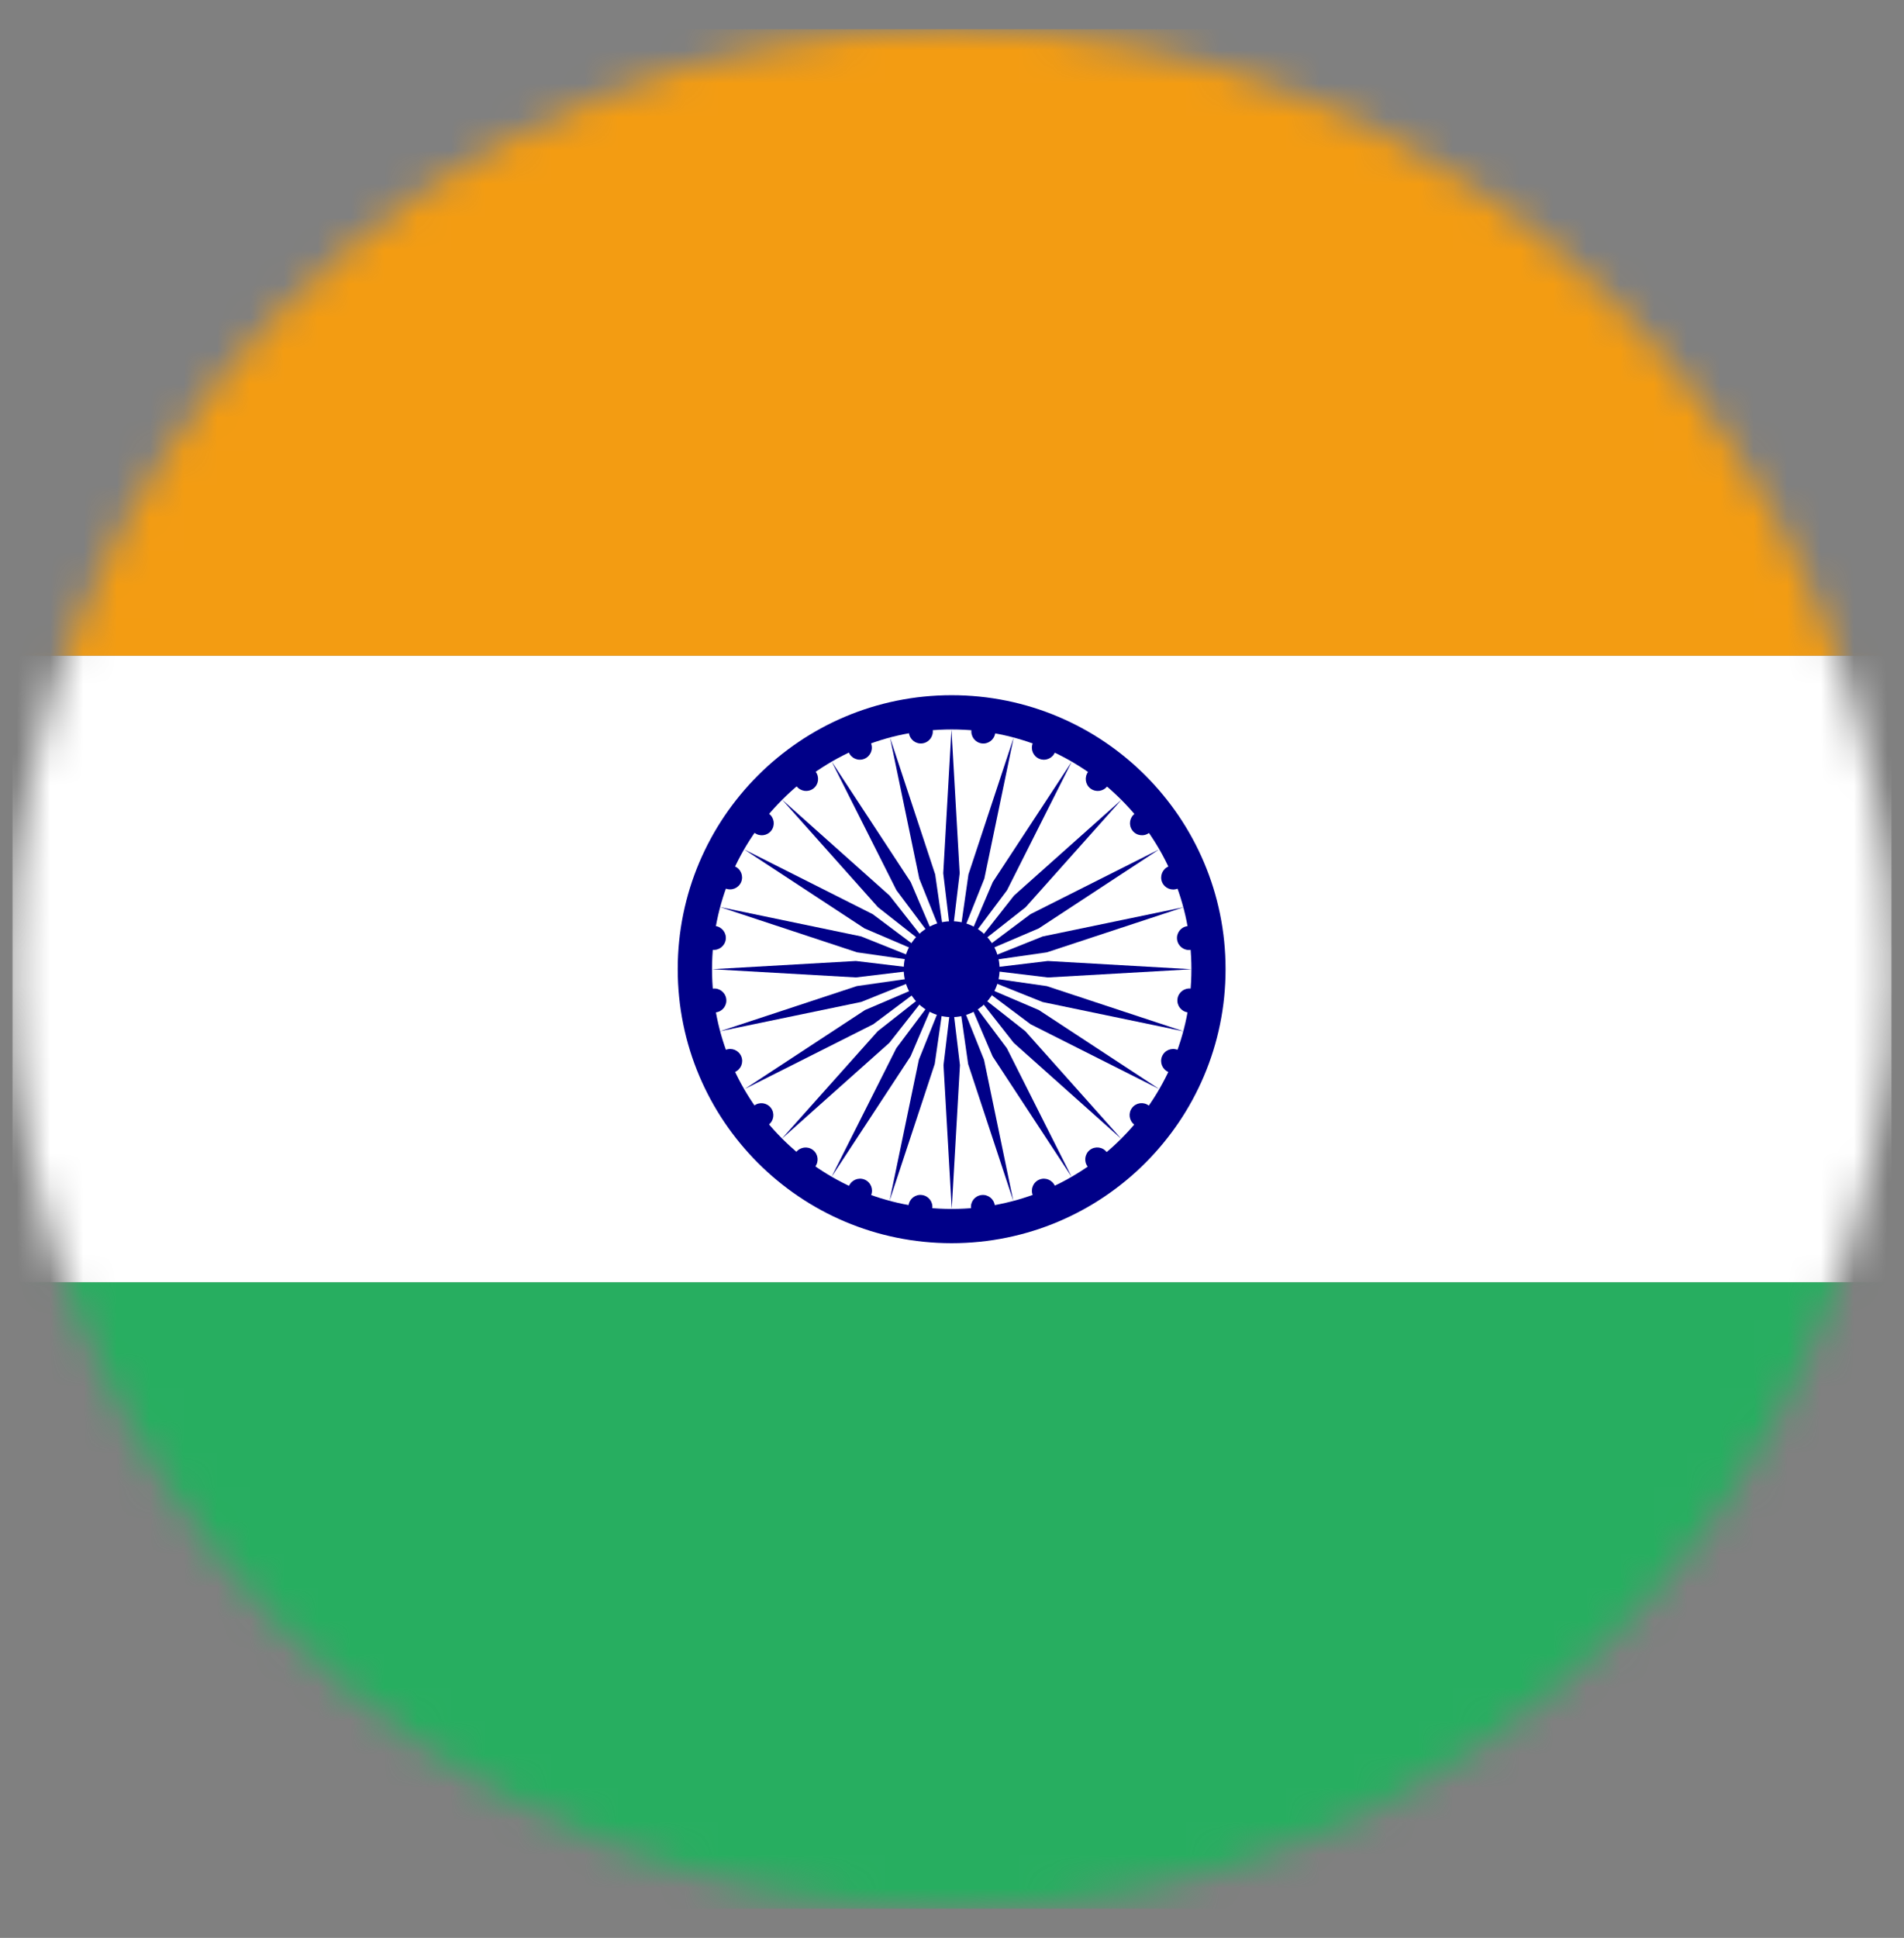 <svg width="57" height="58" viewBox="0 0 57 58" fill="none" xmlns="http://www.w3.org/2000/svg">
<rect x="0" y="0" width="57" height="58" fill="#808080" stroke="none"/>
<mask id="mask0_2706_7141" style="mask-type:luminance" maskUnits="userSpaceOnUse" x="0" y="0" width="57" height="58">
<path d="M56.617 29.002C56.617 36.462 53.653 43.617 48.378 48.892C43.103 54.167 35.948 57.131 28.488 57.131C21.028 57.131 13.873 54.167 8.598 48.892C3.323 43.617 0.359 36.462 0.359 29.002C0.359 21.542 3.323 14.387 8.598 9.112C13.873 3.837 21.028 0.874 28.488 0.874C35.948 0.874 43.103 3.837 48.378 9.112C53.653 14.387 56.617 21.542 56.617 29.002Z" fill="white"/>
</mask>
<g mask="url(#mask0_2706_7141)">
<path d="M0.375 57.125L0.375 38.375H56.625V57.125H0.375Z" fill="#27AE60"/>
<path d="M0.375 38.375L0.375 19.625L56.625 19.625V38.375H0.375Z" fill="white"/>
<path d="M0.375 19.625L0.375 0.875L56.625 0.875V19.625L0.375 19.625Z" fill="#F39C12"/>
<path d="M28.489 37.208C33.018 37.208 36.69 33.536 36.69 29.007C36.69 24.479 33.018 20.807 28.489 20.807C23.96 20.807 20.289 24.479 20.289 29.007C20.289 33.536 23.96 37.208 28.489 37.208Z" fill="#000088"/>
<path d="M28.492 36.183C32.454 36.183 35.667 32.97 35.667 29.008C35.667 25.045 32.454 21.832 28.492 21.832C24.529 21.832 21.316 25.045 21.316 29.008C21.316 32.97 24.529 36.183 28.492 36.183Z" fill="white"/>
<path d="M28.49 30.442C29.282 30.442 29.925 29.8 29.925 29.007C29.925 28.215 29.282 27.572 28.49 27.572C27.697 27.572 27.055 28.215 27.055 29.007C27.055 29.8 27.697 30.442 28.49 30.442Z" fill="#000088"/>
<path d="M35.559 30.3C35.755 30.326 35.935 30.188 35.961 29.991C35.987 29.795 35.849 29.614 35.653 29.588C35.456 29.563 35.276 29.701 35.25 29.897C35.224 30.094 35.362 30.274 35.559 30.3Z" fill="#000088"/>
<path d="M28.492 36.183L28.738 31.878L28.492 29.828L28.246 31.878L28.492 36.183Z" fill="#000088"/>
<path d="M34.982 32.086C35.165 32.162 35.375 32.075 35.451 31.892C35.527 31.709 35.44 31.499 35.257 31.423C35.074 31.347 34.864 31.434 34.788 31.617C34.712 31.8 34.799 32.01 34.982 32.086Z" fill="#000088"/>
<path d="M26.631 35.939L27.983 31.844L28.277 29.8L27.508 31.716L26.631 35.939Z" fill="#000088"/>
<path d="M33.957 33.66C34.114 33.781 34.339 33.751 34.46 33.594C34.581 33.437 34.551 33.212 34.394 33.091C34.237 32.97 34.011 33 33.891 33.157C33.77 33.314 33.8 33.539 33.957 33.66Z" fill="#000088"/>
<path d="M24.895 35.221L27.26 31.616L28.072 29.718L26.834 31.37L24.895 35.221Z" fill="#000088"/>
<path d="M32.563 34.919C32.683 35.077 32.908 35.106 33.066 34.986C33.223 34.865 33.253 34.64 33.132 34.483C33.012 34.326 32.787 34.296 32.629 34.416C32.472 34.537 32.442 34.762 32.563 34.919Z" fill="#000088"/>
<path d="M23.405 34.081L26.625 31.211L27.901 29.587L26.277 30.863L23.405 34.081Z" fill="#000088"/>
<path d="M30.919 35.774C30.995 35.957 31.205 36.044 31.388 35.968C31.571 35.892 31.658 35.683 31.582 35.499C31.507 35.316 31.297 35.229 31.114 35.305C30.931 35.381 30.844 35.591 30.919 35.774Z" fill="#000088"/>
<path d="M22.291 32.595L26.142 30.656L27.795 29.418L25.896 30.23L22.291 32.595Z" fill="#000088"/>
<path d="M29.07 36.169C29.095 36.366 29.275 36.504 29.472 36.478C29.668 36.453 29.807 36.272 29.781 36.076C29.755 35.88 29.575 35.741 29.379 35.767C29.182 35.792 29.044 35.973 29.07 36.169Z" fill="#000088"/>
<path d="M21.557 30.864L25.78 29.988L27.697 29.22L25.652 29.513L21.557 30.864Z" fill="#000088"/>
<path d="M27.199 36.074C27.173 36.27 27.311 36.451 27.507 36.477C27.704 36.503 27.884 36.365 27.91 36.168C27.936 35.972 27.798 35.791 27.601 35.766C27.405 35.739 27.225 35.878 27.199 36.074Z" fill="#000088"/>
<path d="M21.317 29.008L25.622 29.254L27.672 29.008L25.622 28.762L21.317 29.008Z" fill="#000088"/>
<path d="M25.415 35.499C25.339 35.682 25.425 35.892 25.608 35.968C25.791 36.044 26.001 35.957 26.077 35.774C26.153 35.591 26.067 35.381 25.884 35.305C25.701 35.229 25.491 35.316 25.415 35.499Z" fill="#000088"/>
<path d="M21.559 27.149L25.654 28.502L27.698 28.795L25.782 28.027L21.559 27.149Z" fill="#000088"/>
<path d="M23.833 34.484C23.713 34.641 23.742 34.866 23.899 34.987C24.057 35.108 24.282 35.078 24.402 34.921C24.523 34.764 24.494 34.538 24.337 34.418C24.179 34.297 23.954 34.327 23.833 34.484Z" fill="#000088"/>
<path d="M22.275 25.421L25.881 27.787L27.779 28.599L26.127 27.361L22.275 25.421Z" fill="#000088"/>
<path d="M22.576 33.092C22.418 33.213 22.389 33.438 22.509 33.595C22.63 33.752 22.855 33.782 23.012 33.662C23.169 33.541 23.199 33.316 23.079 33.159C22.958 33.001 22.733 32.971 22.576 33.092Z" fill="#000088"/>
<path d="M23.414 23.934L26.284 27.153L27.908 28.429L26.632 26.805L23.414 23.934Z" fill="#000088"/>
<path d="M21.722 31.423C21.539 31.498 21.452 31.708 21.528 31.892C21.604 32.075 21.814 32.162 21.997 32.086C22.18 32.01 22.267 31.8 22.191 31.617C22.115 31.434 21.905 31.347 21.722 31.423Z" fill="#000088"/>
<path d="M24.898 22.794L26.838 26.646L28.076 28.298L27.264 26.4L24.898 22.794Z" fill="#000088"/>
<path d="M21.34 29.589C21.144 29.615 21.005 29.795 21.031 29.991C21.057 30.188 21.237 30.326 21.433 30.3C21.63 30.275 21.768 30.095 21.742 29.898C21.717 29.702 21.537 29.563 21.34 29.589Z" fill="#000088"/>
<path d="M26.645 22.076L27.521 26.299L28.29 28.216L27.997 26.172L26.645 22.076Z" fill="#000088"/>
<path d="M21.418 27.715C21.221 27.689 21.041 27.828 21.015 28.024C20.989 28.22 21.128 28.401 21.324 28.427C21.52 28.453 21.701 28.314 21.727 28.118C21.753 27.922 21.614 27.741 21.418 27.715Z" fill="#000088"/>
<path d="M28.484 21.831L28.238 26.137L28.484 28.187L28.73 26.137L28.484 21.831Z" fill="#000088"/>
<path d="M21.994 25.929C21.811 25.853 21.602 25.94 21.526 26.123C21.45 26.306 21.536 26.516 21.719 26.591C21.902 26.667 22.112 26.581 22.188 26.398C22.264 26.215 22.177 26.005 21.994 25.929Z" fill="#000088"/>
<path d="M30.346 22.075L28.993 26.17L28.7 28.215L29.468 26.298L30.346 22.075Z" fill="#000088"/>
<path d="M23.024 24.356C22.866 24.236 22.641 24.265 22.521 24.422C22.4 24.58 22.429 24.805 22.587 24.925C22.744 25.046 22.969 25.017 23.09 24.86C23.21 24.702 23.181 24.477 23.024 24.356Z" fill="#000088"/>
<path d="M32.086 22.795L29.72 26.4L28.908 28.299L30.146 26.646L32.086 22.795Z" fill="#000088"/>
<path d="M24.418 23.097C24.297 22.939 24.072 22.91 23.915 23.03C23.757 23.151 23.728 23.376 23.848 23.533C23.969 23.69 24.194 23.72 24.351 23.6C24.509 23.479 24.538 23.254 24.418 23.097Z" fill="#000088"/>
<path d="M33.575 23.935L30.356 26.805L29.08 28.429L30.704 27.153L33.575 23.935Z" fill="#000088"/>
<path d="M26.073 22.241C25.997 22.058 25.787 21.971 25.604 22.047C25.421 22.123 25.334 22.332 25.41 22.516C25.485 22.699 25.695 22.786 25.878 22.71C26.062 22.634 26.149 22.424 26.073 22.241Z" fill="#000088"/>
<path d="M34.702 25.421L30.85 27.36L29.197 28.598L31.096 27.787L34.702 25.421Z" fill="#000088"/>
<path d="M27.923 21.846C27.897 21.65 27.717 21.512 27.52 21.537C27.324 21.563 27.186 21.743 27.211 21.94C27.237 22.136 27.417 22.275 27.614 22.249C27.81 22.223 27.948 22.043 27.923 21.846Z" fill="#000088"/>
<path d="M35.436 27.152L31.213 28.028L29.296 28.796L31.34 28.503L35.436 27.152Z" fill="#000088"/>
<path d="M29.794 21.941C29.82 21.745 29.681 21.564 29.485 21.538C29.288 21.512 29.108 21.651 29.082 21.847C29.056 22.043 29.194 22.224 29.391 22.25C29.587 22.276 29.768 22.137 29.794 21.941Z" fill="#000088"/>
<path d="M35.676 29.009L31.37 28.762L29.32 29.008L31.37 29.255L35.676 29.009Z" fill="#000088"/>
<path d="M31.581 22.517C31.657 22.334 31.571 22.123 31.388 22.048C31.205 21.972 30.995 22.058 30.919 22.241C30.843 22.424 30.93 22.634 31.113 22.71C31.296 22.786 31.506 22.7 31.581 22.517Z" fill="#000088"/>
<path d="M35.434 30.867L31.338 29.514L29.294 29.221L31.211 29.99L35.434 30.867Z" fill="#000088"/>
<path d="M33.147 23.534C33.268 23.376 33.238 23.151 33.081 23.03C32.924 22.91 32.699 22.939 32.578 23.096C32.457 23.253 32.487 23.479 32.644 23.599C32.801 23.72 33.026 23.691 33.147 23.534Z" fill="#000088"/>
<path d="M34.705 32.596L31.1 30.23L29.201 29.418L30.854 30.656L34.705 32.596Z" fill="#000088"/>
<path d="M34.405 24.925C34.562 24.805 34.592 24.579 34.471 24.422C34.351 24.265 34.126 24.235 33.968 24.355C33.811 24.476 33.781 24.701 33.902 24.858C34.022 25.016 34.248 25.046 34.405 24.925Z" fill="#000088"/>
<path d="M33.566 34.083L30.696 30.864L29.073 29.588L30.348 31.212L33.566 34.083Z" fill="#000088"/>
<path d="M35.258 26.595C35.441 26.52 35.528 26.31 35.453 26.127C35.377 25.944 35.167 25.857 34.984 25.932C34.801 26.008 34.714 26.218 34.789 26.401C34.865 26.584 35.075 26.671 35.258 26.595Z" fill="#000088"/>
<path d="M32.082 35.224L30.142 31.372L28.904 29.719L29.716 31.618L32.082 35.224Z" fill="#000088"/>
<path d="M35.64 28.43C35.837 28.404 35.975 28.224 35.95 28.028C35.924 27.831 35.744 27.693 35.547 27.719C35.351 27.744 35.212 27.924 35.238 28.121C35.264 28.317 35.444 28.456 35.64 28.43Z" fill="#000088"/>
<path d="M30.335 35.942L29.459 31.719L28.691 29.802L28.983 31.846L30.335 35.942Z" fill="#000088"/>
</g>
</svg>
